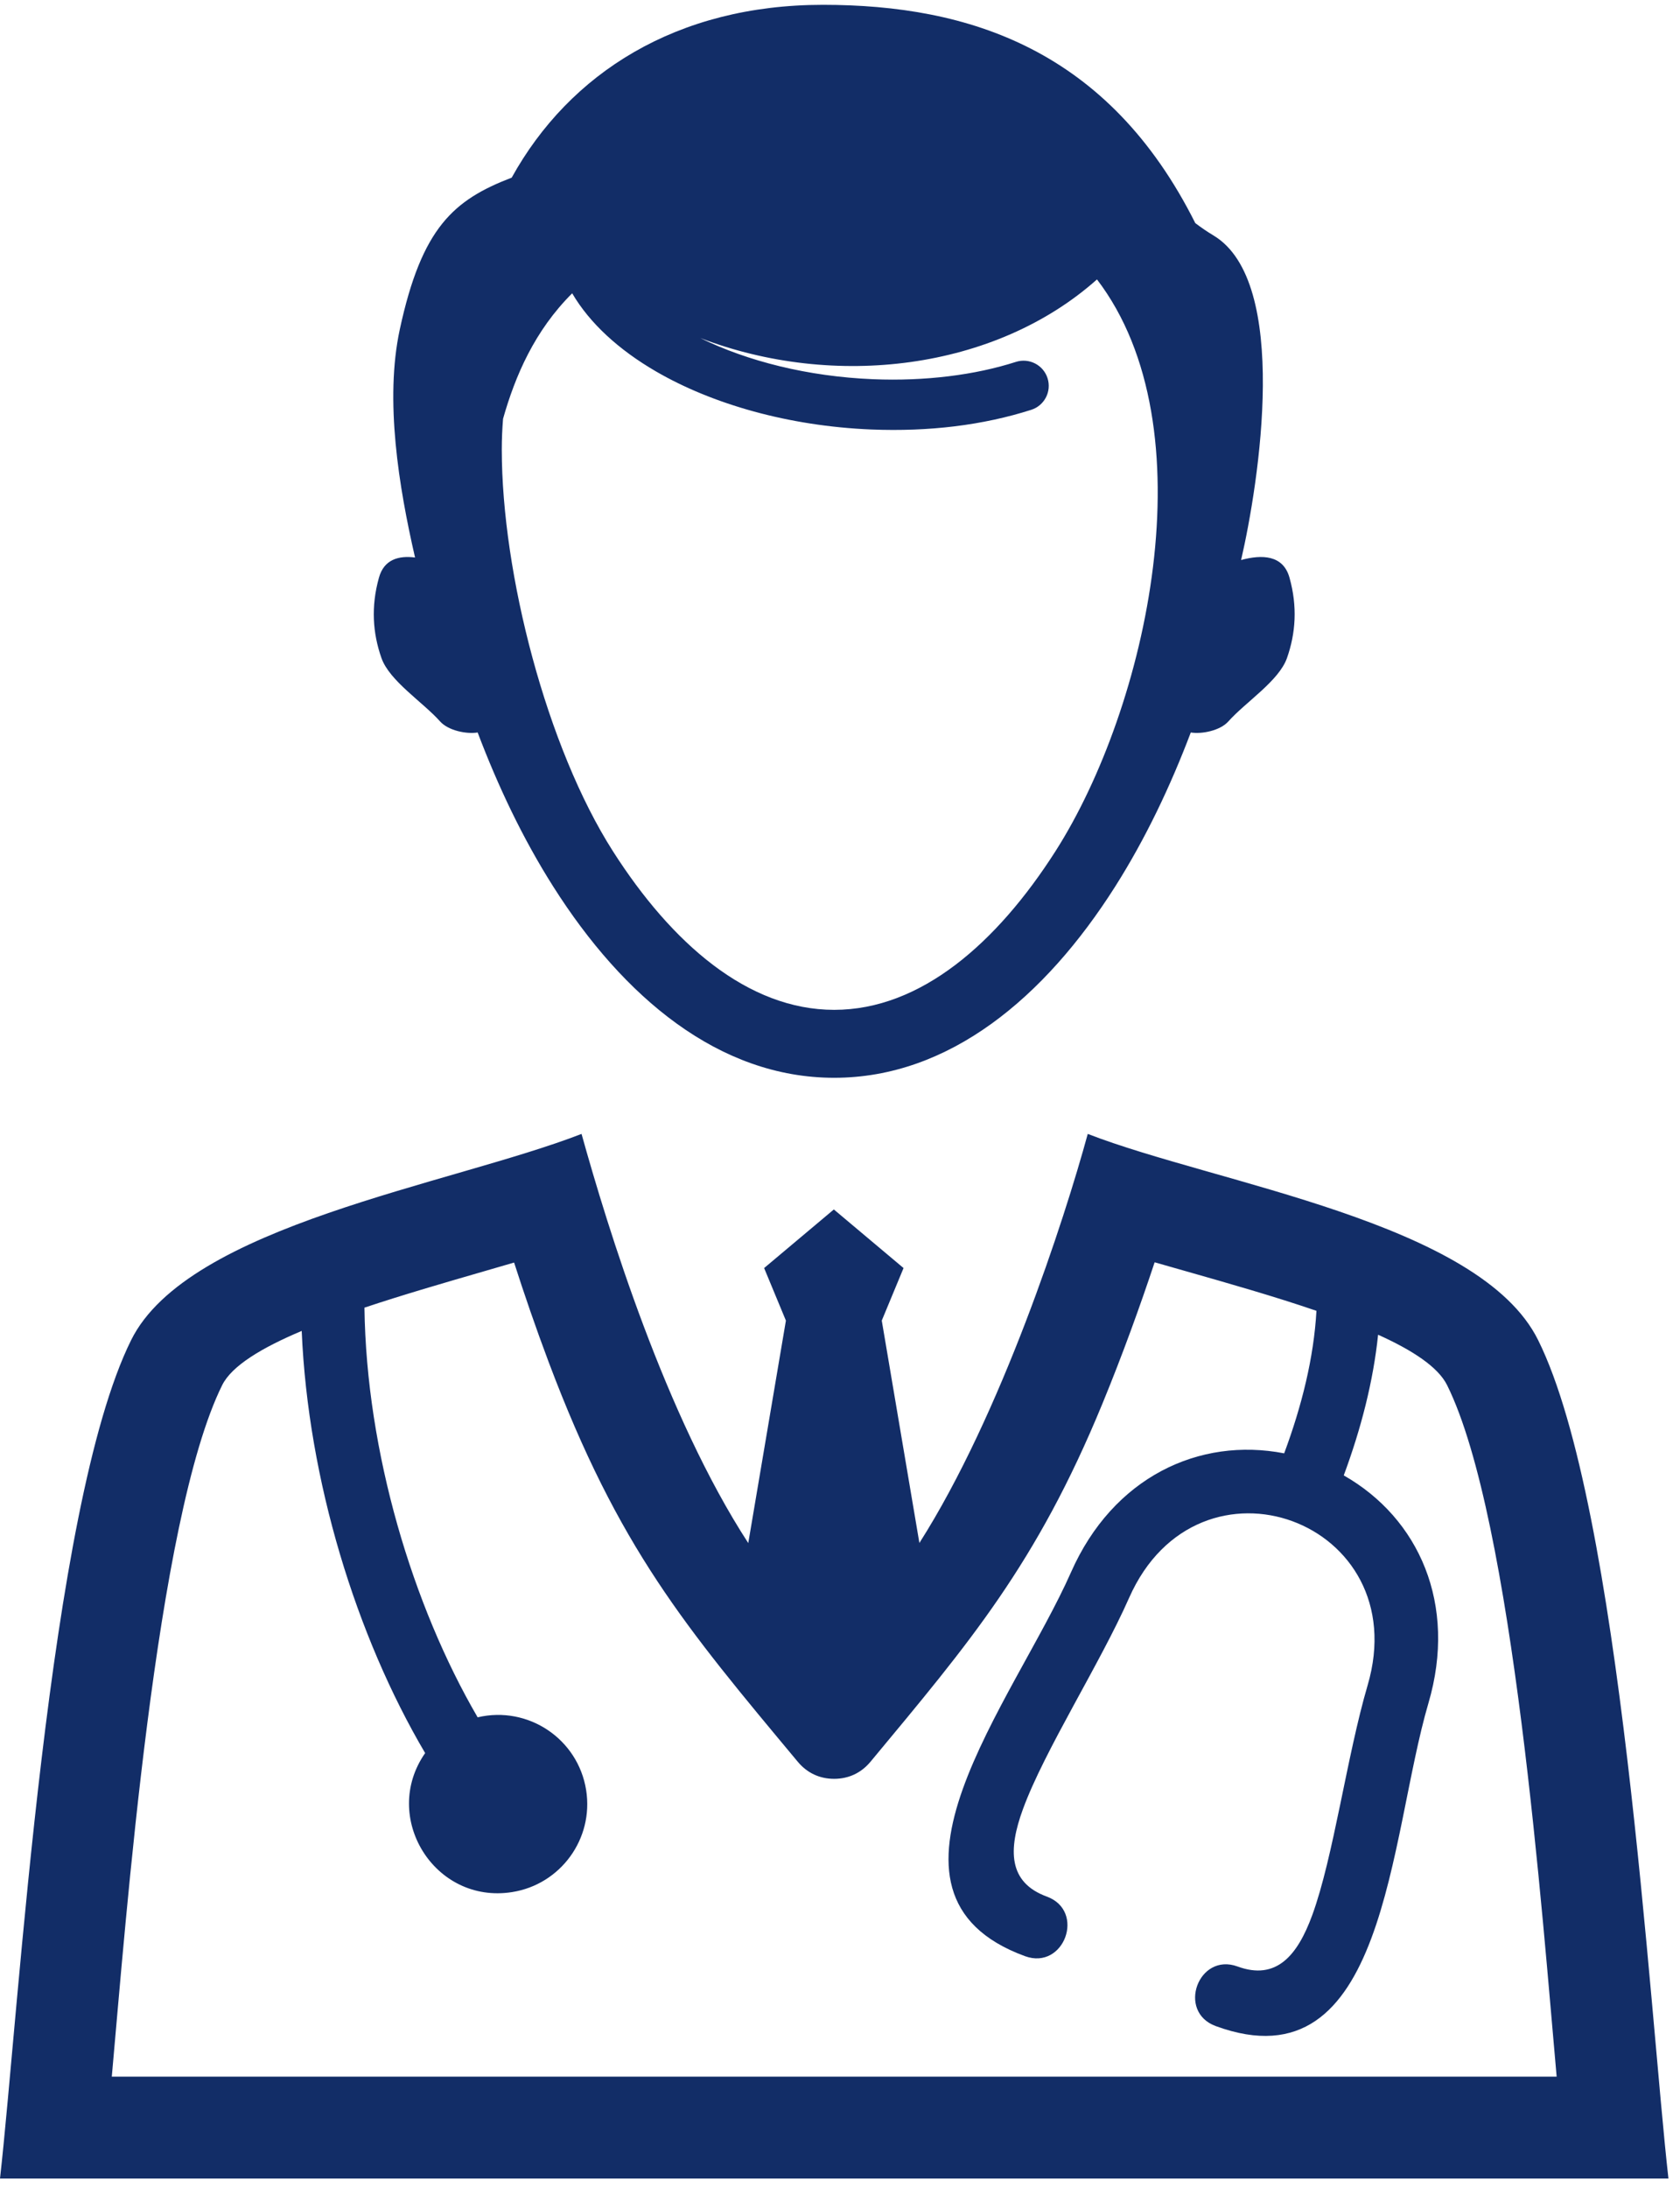 <svg width="116" height="151" viewBox="0 0 116 151" fill="none" xmlns="http://www.w3.org/2000/svg">
<path fill-rule="evenodd" clip-rule="evenodd" d="M75.107 78.247C84.003 81.698 102.178 84.325 106.208 92.483C111.933 104.015 113.891 138.735 115.202 150.333H0C1.311 138.728 3.328 104.014 9.051 92.483C12.974 84.545 31.095 81.761 40.154 78.247C41.973 84.773 45.942 97.677 51.666 106.483L54.265 91.129L52.761 87.504L57.575 83.46L62.388 87.504L60.884 91.128L63.482 106.475C69.13 97.606 73.494 84.156 75.107 78.247V78.247ZM85.695 38.645C87.138 38.252 88.601 38.293 89.037 39.864C89.595 41.859 89.466 43.694 88.863 45.408C88.305 46.992 86.02 48.433 84.811 49.787C84.25 50.414 82.993 50.672 82.221 50.546C80.825 54.228 79.105 57.859 76.997 61.183C72.153 68.817 65.553 74.374 57.599 74.374C49.645 74.374 43.044 68.817 38.203 61.183C36.091 57.856 34.378 54.235 32.981 50.546C32.208 50.672 30.952 50.414 30.391 49.787C29.181 48.433 26.897 46.992 26.338 45.408C25.735 43.694 25.607 41.859 26.165 39.864C26.514 38.603 27.526 38.328 28.658 38.471C27.539 33.61 26.551 27.607 27.605 22.73C29.125 15.69 31.332 13.792 35.331 12.259C39.326 5.048 46.713 0.333 56.822 0.333C66.93 0.333 76.537 3.438 82.532 15.396V15.396C82.934 15.7 83.351 15.987 83.792 16.251C89.094 19.437 86.935 33.275 85.695 38.645V38.645ZM75.744 19.282C68.708 25.546 57.588 26.873 48.345 23.324C51.616 24.926 55.779 25.982 60.28 26.168C62.082 26.242 63.831 26.169 65.49 25.967C67.177 25.762 68.741 25.423 70.146 24.973C71.058 24.681 72.037 25.183 72.33 26.096C72.623 27.008 72.121 27.987 71.207 28.279C69.574 28.802 67.788 29.192 65.897 29.422C64.094 29.641 62.164 29.72 60.144 29.637C54.437 29.4 49.178 27.886 45.294 25.631C42.716 24.135 40.709 22.292 39.508 20.24C36.912 22.82 35.572 25.945 34.735 28.898C34.678 29.597 34.647 30.303 34.647 31.017C34.647 39.555 37.743 51.572 42.323 58.743C46.368 65.076 51.624 69.686 57.599 69.686C63.574 69.686 68.83 65.075 72.876 58.743C79.211 48.826 83.549 29.489 75.744 19.282V19.282ZM99.92 95.586C104.501 104.816 106.521 132.656 107.483 143.302H7.719C8.684 132.651 10.757 104.821 15.34 95.586C16.001 94.25 18.073 93.005 20.832 91.842C21.272 102.155 24.595 112.902 29.355 120.973C26.28 125.378 29.986 131.413 35.355 130.567C38.709 130.039 41.002 126.891 40.473 123.534C39.916 120 36.474 117.685 32.98 118.506C28.492 110.812 25.299 100.212 25.164 90.236C27.812 89.351 30.689 88.519 33.397 87.734C34.108 87.528 34.808 87.326 35.497 87.124C36.189 89.277 36.986 91.604 37.881 93.982C42.721 106.84 47.312 112.252 55.089 121.578C55.733 122.347 56.595 122.751 57.598 122.75C58.6 122.749 59.462 122.344 60.103 121.574C66.969 113.313 71.558 107.941 76.118 96.865C77.516 93.469 78.734 90.091 79.725 87.106C80.412 87.303 81.107 87.502 81.814 87.702C84.806 88.553 88.014 89.466 90.898 90.455C90.715 93.705 89.879 97.035 88.669 100.29C82.802 99.15 76.853 101.932 73.952 108.493C70.022 117.388 59.005 130.676 70.771 134.987C73.479 135.979 74.985 131.866 72.278 130.875C69.615 129.9 69.602 127.652 70.631 124.844C72.115 120.79 75.945 114.827 77.961 110.264C82.745 99.441 97.765 104.966 94.429 116.304C93.003 121.151 92.072 128.16 90.606 132.161C89.577 134.97 88.115 136.676 85.453 135.701C82.745 134.709 81.239 138.822 83.945 139.813C95.727 144.129 95.903 126.797 98.63 117.527C100.638 110.701 97.97 104.761 92.783 101.812C93.978 98.589 94.82 95.321 95.154 92.105C97.533 93.177 99.299 94.333 99.92 95.586" fill="#122D67"/>
</svg>
